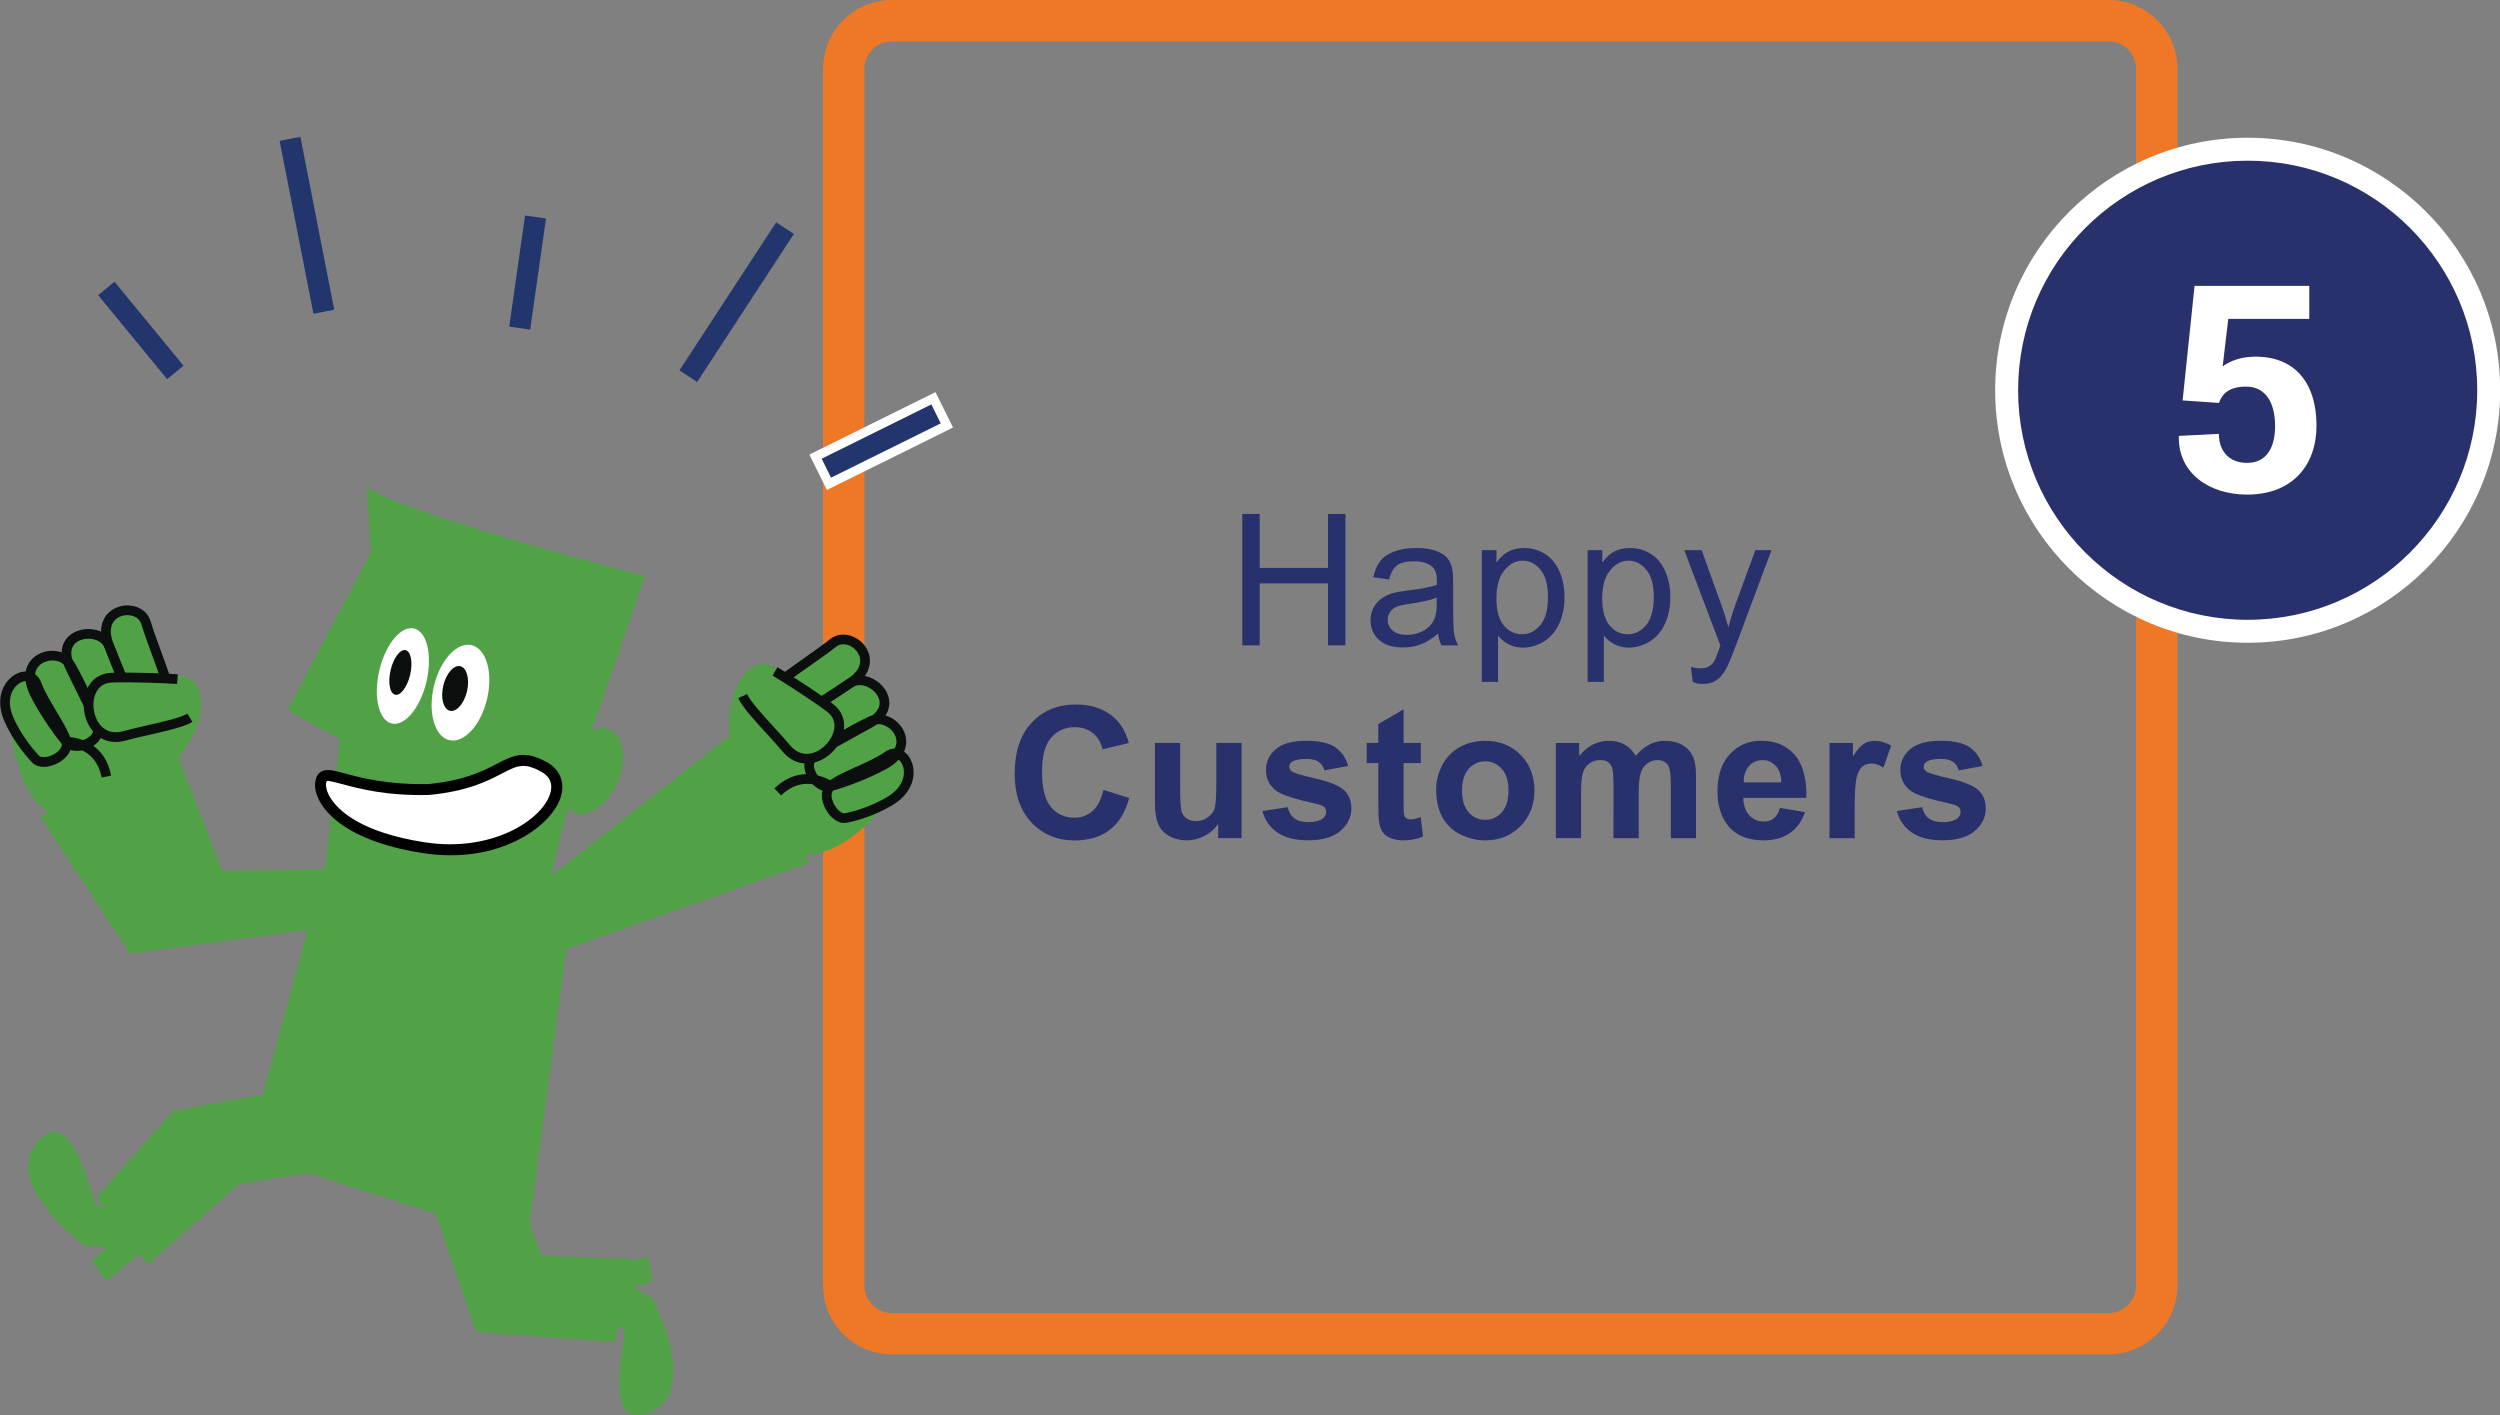 <?xml version="1.0" encoding="utf-8"?>
<!-- Generator: Adobe Illustrator 23.0.1, SVG Export Plug-In . SVG Version: 6.00 Build 0)  -->
<svg version="1.1" id="Layer_1" xmlns="http://www.w3.org/2000/svg" xmlns:xlink="http://www.w3.org/1999/xlink" x="0px" y="0px"
	 width="544.53px" height="308.28px" viewBox="0 0 544.53 308.28" style="enable-background:new 0 0 544.53 308.28;"
	 xml:space="preserve">
<rect x="0" y="0" width="544.53" height="308.28" fill="#808080" stroke="none"/>
<style type="text/css">
	.st0{fill:#EF7826;}
	.st1{fill:#28316C;}
	.st2{fill:#FFFFFF;}
	.st3{fill:#51A146;}
	.st4{fill:#23356D;}
	.st5{fill:#0B100F;}
	.st6{fill:#010101;}
</style>
<g>
	<g>
		<path class="st0" d="M459.27,9c3.3,0,6,2.7,6,6v265c0,3.3-2.7,6-6,6h-265c-3.3,0-6-2.7-6-6V15c0-3.3,2.7-6,6-6H459.27 M459.27,0
			h-265c-8.27,0-15,6.73-15,15v265c0,8.27,6.73,15,15,15h265c8.27,0,15-6.73,15-15V15C474.27,6.73,467.55,0,459.27,0L459.27,0z"/>
	</g>
	<g>
		<path class="st1" d="M270.59,140.57v-28.63h3.79v11.76h14.88v-11.76h3.79v28.63h-3.79v-13.5h-14.88v13.5H270.59z"/>
		<path class="st1" d="M313.24,138.01c-1.3,1.11-2.56,1.89-3.76,2.34c-1.2,0.46-2.5,0.68-3.88,0.68c-2.28,0-4.03-0.56-5.25-1.67
			s-1.84-2.54-1.84-4.27c0-1.02,0.23-1.94,0.69-2.78s1.07-1.51,1.82-2.02s1.59-0.89,2.53-1.15c0.69-0.18,1.73-0.36,3.13-0.53
			c2.84-0.34,4.93-0.74,6.27-1.21c0.01-0.48,0.02-0.79,0.02-0.92c0-1.43-0.33-2.44-1-3.03c-0.9-0.79-2.23-1.19-4-1.19
			c-1.65,0-2.87,0.29-3.66,0.87s-1.37,1.6-1.75,3.08l-3.44-0.47c0.31-1.47,0.83-2.66,1.54-3.56s1.75-1.6,3.11-2.09
			s2.92-0.73,4.71-0.73c1.77,0,3.21,0.21,4.32,0.63s1.92,0.94,2.44,1.57s0.89,1.43,1.09,2.39c0.12,0.6,0.18,1.68,0.18,3.24v4.69
			c0,3.27,0.08,5.33,0.22,6.2s0.45,1.7,0.89,2.49h-3.67C313.58,139.84,313.35,138.99,313.24,138.01z M312.95,130.16
			c-1.28,0.52-3.19,0.96-5.74,1.33c-1.45,0.21-2.47,0.44-3.07,0.7s-1.06,0.64-1.39,1.14s-0.49,1.06-0.49,1.67
			c0,0.94,0.35,1.72,1.06,2.34s1.75,0.94,3.12,0.94c1.35,0,2.56-0.3,3.61-0.89s1.83-1.4,2.32-2.43c0.38-0.79,0.57-1.97,0.57-3.52
			V130.16z"/>
		<path class="st1" d="M322.75,148.52v-28.69h3.2v2.7c0.75-1.05,1.61-1.85,2.56-2.37s2.1-0.79,3.46-0.79c1.77,0,3.33,0.46,4.69,1.37
			s2.38,2.2,3.07,3.86s1.04,3.48,1.04,5.46c0,2.12-0.38,4.03-1.14,5.73s-1.87,3-3.32,3.91c-1.45,0.9-2.98,1.36-4.58,1.36
			c-1.17,0-2.22-0.25-3.15-0.74c-0.93-0.5-1.7-1.12-2.29-1.88v10.1H322.75z M325.94,130.32c0,2.67,0.54,4.64,1.62,5.92
			s2.39,1.91,3.93,1.91c1.56,0,2.9-0.66,4.01-1.98s1.67-3.37,1.67-6.14c0-2.64-0.54-4.62-1.63-5.94s-2.39-1.97-3.9-1.97
			c-1.5,0-2.82,0.7-3.97,2.1S325.94,127.65,325.94,130.32z"/>
		<path class="st1" d="M345.8,148.52v-28.69h3.2v2.7c0.75-1.05,1.61-1.85,2.56-2.37s2.1-0.79,3.46-0.79c1.77,0,3.33,0.46,4.69,1.37
			s2.38,2.2,3.07,3.86s1.04,3.48,1.04,5.46c0,2.12-0.38,4.03-1.14,5.73s-1.87,3-3.32,3.91c-1.45,0.9-2.98,1.36-4.58,1.36
			c-1.17,0-2.22-0.25-3.15-0.74c-0.93-0.5-1.7-1.12-2.29-1.88v10.1H345.8z M348.98,130.32c0,2.67,0.54,4.64,1.62,5.92
			s2.39,1.91,3.93,1.91c1.56,0,2.9-0.66,4.01-1.98s1.67-3.37,1.67-6.14c0-2.64-0.54-4.62-1.63-5.94s-2.39-1.97-3.9-1.97
			c-1.5,0-2.82,0.7-3.97,2.1S348.98,127.65,348.98,130.32z"/>
		<path class="st1" d="M368.69,148.56l-0.39-3.3c0.77,0.21,1.44,0.31,2.01,0.31c0.78,0,1.41-0.13,1.88-0.39
			c0.47-0.26,0.85-0.63,1.15-1.09c0.22-0.35,0.58-1.22,1.07-2.62c0.07-0.2,0.17-0.48,0.31-0.86l-7.87-20.78h3.79l4.32,12.01
			c0.56,1.52,1.06,3.13,1.5,4.8c0.4-1.61,0.89-3.19,1.45-4.73l4.43-12.09h3.52l-7.89,21.09c-0.85,2.28-1.5,3.85-1.97,4.71
			c-0.63,1.16-1.34,2.01-2.15,2.55c-0.81,0.54-1.77,0.81-2.89,0.81C370.28,148.99,369.52,148.84,368.69,148.56z"/>
		<path class="st1" d="M240.35,172.04l5.61,1.78c-0.86,3.13-2.29,5.45-4.29,6.96s-4.53,2.28-7.61,2.28c-3.8,0-6.93-1.3-9.38-3.9
			s-3.67-6.15-3.67-10.65c0-4.77,1.23-8.47,3.69-11.1s5.7-3.96,9.71-3.96c3.5,0,6.35,1.04,8.54,3.11c1.3,1.22,2.28,2.98,2.93,5.27
			l-5.72,1.37c-0.34-1.48-1.04-2.66-2.12-3.52s-2.38-1.29-3.92-1.29c-2.12,0-3.84,0.76-5.17,2.29s-1.98,3.99-1.98,7.4
			c0,3.62,0.65,6.2,1.95,7.73s3,2.3,5.08,2.3c1.54,0,2.86-0.49,3.96-1.46S239.87,174.14,240.35,172.04z"/>
		<path class="st1" d="M265.33,182.57v-3.11c-0.75,1.11-1.75,1.98-2.98,2.62s-2.53,0.96-3.9,0.96c-1.39,0-2.64-0.31-3.75-0.92
			c-1.11-0.61-1.91-1.47-2.4-2.58s-0.74-2.64-0.74-4.59v-13.13h5.49v9.53c0,2.92,0.1,4.7,0.3,5.36s0.57,1.18,1.1,1.56
			s1.21,0.58,2.03,0.58c0.94,0,1.78-0.26,2.52-0.77s1.25-1.15,1.52-1.91s0.41-2.63,0.41-5.6v-8.75h5.49v20.74H265.33z"/>
		<path class="st1" d="M274.98,176.65l5.51-0.84c0.23,1.07,0.71,1.88,1.43,2.43s1.72,0.83,3.01,0.83c1.42,0,2.49-0.26,3.2-0.78
			c0.48-0.36,0.72-0.85,0.72-1.46c0-0.42-0.13-0.76-0.39-1.04c-0.27-0.26-0.89-0.5-1.84-0.72c-4.43-0.98-7.23-1.87-8.42-2.68
			c-1.64-1.12-2.46-2.68-2.46-4.67c0-1.8,0.71-3.31,2.13-4.53s3.62-1.84,6.6-1.84c2.84,0,4.95,0.46,6.33,1.39s2.33,2.29,2.85,4.1
			l-5.18,0.96c-0.22-0.81-0.64-1.43-1.26-1.86s-1.5-0.64-2.65-0.64c-1.45,0-2.48,0.2-3.11,0.61c-0.42,0.29-0.63,0.66-0.63,1.11
			c0,0.39,0.18,0.72,0.55,1c0.5,0.36,2.2,0.88,5.13,1.54s4.96,1.48,6.12,2.44c1.15,0.98,1.72,2.34,1.72,4.08
			c0,1.9-0.79,3.54-2.38,4.9s-3.94,2.05-7.05,2.05c-2.83,0-5.06-0.57-6.71-1.72S275.49,178.62,274.98,176.65z"/>
		<path class="st1" d="M309.47,161.83v4.38h-3.75v8.36c0,1.69,0.04,2.68,0.11,2.96s0.23,0.51,0.49,0.69s0.56,0.27,0.93,0.27
			c0.51,0,1.24-0.18,2.21-0.53l0.47,4.26c-1.28,0.55-2.72,0.82-4.34,0.82c-0.99,0-1.88-0.17-2.68-0.5s-1.38-0.76-1.75-1.29
			s-0.63-1.24-0.77-2.14c-0.12-0.64-0.18-1.93-0.18-3.87v-9.04h-2.52v-4.38h2.52v-4.12l5.51-3.2v7.32H309.47z"/>
		<path class="st1" d="M312.81,171.91c0-1.82,0.45-3.59,1.35-5.29s2.17-3.01,3.82-3.91s3.49-1.35,5.52-1.35
			c3.14,0,5.71,1.02,7.71,3.06s3.01,4.61,3.01,7.72c0,3.14-1.01,5.74-3.04,7.8s-4.57,3.1-7.65,3.1c-1.9,0-3.71-0.43-5.44-1.29
			s-3.04-2.12-3.94-3.78S312.81,174.29,312.81,171.91z M318.44,172.2c0,2.06,0.49,3.63,1.46,4.73s2.18,1.64,3.61,1.64
			s2.63-0.55,3.6-1.64s1.46-2.68,1.46-4.77c0-2.03-0.49-3.59-1.46-4.69s-2.17-1.64-3.6-1.64s-2.64,0.55-3.61,1.64
			S318.44,170.14,318.44,172.2z"/>
		<path class="st1" d="M338.9,161.83h5.06v2.83c1.81-2.2,3.96-3.3,6.46-3.3c1.33,0,2.48,0.27,3.46,0.82s1.78,1.37,2.4,2.48
			c0.91-1.11,1.89-1.93,2.95-2.48s2.18-0.82,3.38-0.82c1.52,0,2.81,0.31,3.87,0.93s1.84,1.53,2.36,2.72
			c0.38,0.89,0.57,2.32,0.57,4.3v13.26h-5.49v-11.86c0-2.06-0.19-3.39-0.57-3.98c-0.51-0.78-1.29-1.17-2.34-1.17
			c-0.77,0-1.49,0.23-2.17,0.7s-1.17,1.16-1.46,2.06s-0.45,2.33-0.45,4.29v9.96h-5.49V171.2c0-2.02-0.1-3.32-0.29-3.91
			s-0.5-1.02-0.91-1.31s-0.97-0.43-1.67-0.43c-0.85,0-1.61,0.23-2.29,0.68s-1.16,1.11-1.46,1.97s-0.44,2.29-0.44,4.28v10.08h-5.49
			V161.83z"/>
		<path class="st1" d="M387.69,175.97l5.47,0.92c-0.7,2-1.81,3.53-3.33,4.58s-3.42,1.57-5.69,1.57c-3.61,0-6.28-1.18-8.01-3.54
			c-1.37-1.89-2.05-4.27-2.05-7.15c0-3.44,0.9-6.13,2.7-8.08s4.07-2.92,6.82-2.92c3.09,0,5.52,1.02,7.3,3.06s2.64,5.16,2.56,9.37
			H379.7c0.04,1.63,0.48,2.89,1.33,3.8s1.9,1.36,3.16,1.36c0.86,0,1.58-0.23,2.17-0.7S387.39,177.01,387.69,175.97z M388,170.42
			c-0.04-1.59-0.45-2.8-1.23-3.62s-1.73-1.24-2.85-1.24c-1.2,0-2.19,0.44-2.97,1.31s-1.17,2.06-1.15,3.55H388z"/>
		<path class="st1" d="M403.98,182.57h-5.49v-20.74h5.1v2.95c0.87-1.39,1.66-2.31,2.35-2.75s1.49-0.66,2.37-0.66
			c1.25,0,2.45,0.34,3.61,1.04l-1.7,4.79c-0.92-0.6-1.78-0.9-2.58-0.9c-0.77,0-1.42,0.21-1.95,0.63s-0.95,1.19-1.26,2.29
			s-0.46,3.42-0.46,6.95V182.57z"/>
		<path class="st1" d="M413.16,176.65l5.51-0.84c0.23,1.07,0.71,1.88,1.43,2.43s1.72,0.83,3.01,0.83c1.42,0,2.49-0.26,3.2-0.78
			c0.48-0.36,0.72-0.85,0.72-1.46c0-0.42-0.13-0.76-0.39-1.04c-0.27-0.26-0.89-0.5-1.84-0.72c-4.43-0.98-7.23-1.87-8.42-2.68
			c-1.64-1.12-2.46-2.68-2.46-4.67c0-1.8,0.71-3.31,2.13-4.53s3.62-1.84,6.6-1.84c2.84,0,4.95,0.46,6.33,1.39s2.33,2.29,2.85,4.1
			l-5.18,0.96c-0.22-0.81-0.64-1.43-1.26-1.86s-1.5-0.64-2.65-0.64c-1.45,0-2.48,0.2-3.11,0.61c-0.42,0.29-0.63,0.66-0.63,1.11
			c0,0.39,0.18,0.72,0.55,1c0.5,0.36,2.2,0.88,5.13,1.54s4.96,1.48,6.12,2.44c1.15,0.98,1.72,2.34,1.72,4.08
			c0,1.9-0.79,3.54-2.38,4.9s-3.94,2.05-7.05,2.05c-2.83,0-5.06-0.57-6.71-1.72S413.67,178.62,413.16,176.65z"/>
	</g>
</g>
<g>
	<g>
		<g>
			<circle class="st1" cx="489.57" cy="85" r="52.5"/>
		</g>
		<g>
			<path class="st2" d="M489.57,35c27.61,0,50,22.39,50,50s-22.39,50-50,50c-27.61,0-50-22.39-50-50S461.95,35,489.57,35 M489.57,30
				c-30.33,0-55,24.67-55,55s24.67,55,55,55c30.33,0,55-24.67,55-55S519.9,30,489.57,30L489.57,30z"/>
		</g>
	</g>
	<g>
		<path class="st2" d="M475.4,87.22l2.6-24.95h24.99v7.18h-17.64l-1.23,10.36c1.64-1.23,4.03-2.08,6.87-2.12
			c8.65-0.14,13.57,5.47,13.57,15.04c0,8.65-5.3,15-15.11,15c-8.31,0-15.04-4.72-14.87-12.65l0.07-0.14l8.65-0.44
			c0,4,2.46,6.32,6.12,6.32c4.2,0,6.12-3.21,6.12-8.03c0-5.23-2.15-8.58-6.32-8.58c-3.49,0-5.13,1.37-5.91,3.55L475.4,87.22z"/>
	</g>
</g>
<g>
	<path class="st3" d="M195.41,164.16c2.75-3.84-1.36-8.13-4.87-7.4c5.71-4.41-1.56-10.58-5.38-7.96c-0.66,0.45-1.35,0.91-2.04,1.36
		c0.72-0.49,1.42-0.95,2.04-1.36c7.56-4.94,0.19-11.82-3.67-8.77c-3.21,2.54-7.71,5.44-10.7,7.77c-0.56-0.94-1.13-1.67-1.68-2.08
		c-4.7-3.45-9.6,2.11-10.22,10.42c-0.1,1.36-0.13,2.78-0.07,4.25l-38.79,30.41l3.62-14.82c0.4,0.45,0.86,0.8,1.41,1.03
		c3.09,1.31,7.31-1.67,9.44-6.67c2.13-5,1.35-10.11-1.73-11.43c-1.22-0.52-2.61-0.36-3.98,0.32l11.69-33.74
		c0,0-52.24-13.4-60.57-19.34l0.87,14.22l-18.14,34.26l11.4,6.42l-3.1,27.06l-0.33,1.21l-22.14,0.34l-9.6-24.51
		c0.86-1.14,1.63-2.3,2.3-3.44c4.23-7.18,3.38-14.54-2.44-14.39c-0.69,0.02-1.57,0.3-2.57,0.75c-1.13-3.62-3.16-8.57-4.35-12.49
		c-1.43-4.72-11.4-3.27-8.02,5.1c0.28,0.69,0.58,1.47,0.9,2.28c-0.31-0.77-0.62-1.53-0.9-2.28c-1.65-4.33-11.14-3.41-8.97,3.47
		c-2.47-2.6-8.29-1.42-8.22,3.3c-2.66-1.05-7.31,2.87-4.73,9.02c0.15,0.37,0.32,0.73,0.49,1.08c0.12,2.29,1.13,15.04,8.32,19.41
		l-1.95,0.91l19.62,29.83L67,202.57l-9.73,35.83l-19.43,3.58l-16.77,18.75l1.47,1.95c-0.63,0.1-1.16,0.08-1.46-0.17
		c-1.26-1.08-5.14-22.7-12.93-13.76c-8.04,9.23,10.43,22.64,10.43,22.64l4.78,0.26L20,274.65l3.18,4.44l7.21-5.99l1.78,2.37
		l19.68-17.44l15.1-2.59l27.9,8.9l8.91,25.8l30.17,2.19l0.72-3.52c0.62,0.18,1.09,0.43,1.25,0.79c0.67,1.52-5.19,22.69,5.7,18
		c11.23-4.84,0.39-24.92,0.39-24.92l-4.19-2.31l4.33-1.26l-0.94-5.38l-3.65,0.92l0.08-0.4l-19.76-0.71l-2.49-7.2l8.01-59.61
		l52.93-18.8l-1.08-1.86c8.39,0.51,16.49-9.38,17.9-11.19c0.35-0.2,0.69-0.4,1.03-0.61C199.79,170.69,198.2,164.82,195.41,164.16z
		 M28.67,152.83c-0.01,0.01-0.02,0.01-0.03,0.02c-0.03-0.1-0.06-0.18-0.09-0.28C28.59,152.66,28.63,152.74,28.67,152.83z
		 M174.47,155.82c-0.09,0.06-0.16,0.12-0.24,0.18c0-0.01-0.01-0.02-0.01-0.03C174.3,155.92,174.38,155.87,174.47,155.82z"/>
	<g>
		<g>
			<g>
				
					<rect x="102.71" y="57.06" transform="matrix(0.141 -0.99 0.99 0.141 39.944 164.775)" class="st4" width="24.44" height="4.61"/>
			</g>
		</g>
		<g>
			<g>
				<g>
					
						<rect x="177.61" y="92.76" transform="matrix(0.896 -0.443 0.443 0.896 -22.698 95.055)" class="st4" width="28.66" height="6.61"/>
				</g>
				<g>
					<path class="st2" d="M202.86,88.09l2.04,4.13l-23.89,11.82l-2.04-4.13L202.86,88.09 M203.76,85.41l-1.79,0.89l-23.89,11.82
						l-1.79,0.89l0.89,1.79l2.04,4.13l0.89,1.79l1.79-0.89l23.89-11.82l1.79-0.89l-0.89-1.79l-2.04-4.13L203.76,85.41L203.76,85.41z
						"/>
				</g>
			</g>
		</g>
		<g>
			<g>
				
					<rect x="28.34" y="60.13" transform="matrix(0.773 -0.635 0.635 0.773 -38.713 35.803)" class="st4" width="4.61" height="23.67"/>
			</g>
		</g>
		<g>
			<g>
				
					<rect x="141.16" y="63.44" transform="matrix(0.547 -0.837 0.837 0.547 17.673 164.124)" class="st4" width="38.52" height="4.61"/>
			</g>
		</g>
		<g>
			<g>
				
					<rect x="64.49" y="29.9" transform="matrix(0.982 -0.192 0.192 0.982 -8.164 13.705)" class="st4" width="4.61" height="38.35"/>
			</g>
		</g>
	</g>
	<g>
		<g>
			<path class="st2" d="M102.72,140.52c-3.2-0.75-6.89,3.28-8.22,8.99c-1.34,5.72,0.17,10.96,3.37,11.71
				c3.2,0.75,6.88-3.28,8.22-8.99C107.44,146.51,105.93,141.27,102.72,140.52z"/>
		</g>
	</g>
	<g>
		<g>
			<path class="st5" d="M100.27,145.11c-1.43-0.34-3.09,1.57-3.72,4.25c-0.63,2.68,0.02,5.12,1.45,5.46
				c1.43,0.33,3.1-1.57,3.72-4.25C102.34,147.9,101.69,145.45,100.27,145.11z"/>
		</g>
	</g>
	<g>
		<g>
			<path class="st2" d="M90.18,136.89c-2.84-0.66-6.22,3.43-7.56,9.15c-1.34,5.72-0.13,10.89,2.72,11.55
				c2.84,0.66,6.22-3.44,7.56-9.15C94.23,142.73,93.01,137.56,90.18,136.89z"/>
		</g>
	</g>
	<g>
		<g>
			<path class="st5" d="M88.34,141.61c-1.17-0.28-2.63,1.68-3.26,4.36c-0.63,2.68-0.18,5.07,0.99,5.35
				c1.18,0.27,2.64-1.68,3.27-4.36C89.96,144.28,89.51,141.89,88.34,141.61z"/>
		</g>
	</g>
	<g>
		<g>
			<path class="st2" d="M69.92,170.15c-0.81,2.61,2.49,11.43,22.47,14.49c21.17,3.25,35.22-12.65,26.02-17.65
				c-8.23-4.47-7.88,3.32-24.96,4.97C76.24,172.38,70.67,166.42,69.92,170.15z"/>
		</g>
		<g>
			<path class="st6" d="M92.2,185.83c-14.93-2.29-20.33-7.7-22.22-10.72c-1.18-1.88-1.63-3.83-1.22-5.25
				c0.17-0.81,0.56-1.4,1.14-1.76c1.17-0.73,2.72-0.31,5.28,0.38c3.47,0.94,9.27,2.49,18.16,2.29c7.91-0.76,11.96-2.88,14.92-4.42
				c3.4-1.77,5.86-3.05,10.73-0.41c3.03,1.65,4.18,4.57,3.09,7.83c-1.95,5.78-11.04,12.52-23.94,12.52
				C96.22,186.29,94.25,186.14,92.2,185.83z M109.35,168.47c-3.13,1.63-7.43,3.87-15.88,4.68c-9.29,0.24-15.33-1.39-18.93-2.36
				c-1.42-0.38-3.03-0.81-3.36-0.68c0,0-0.05,0.07-0.09,0.28l-0.03,0.12c-0.13,0.42-0.1,1.66,0.95,3.33
				c1.67,2.67,6.57,7.48,20.56,9.63c14.5,2.22,25.31-4.77,27.22-10.46c0.5-1.5,0.58-3.58-1.96-4.96c-1.58-0.86-2.76-1.22-3.84-1.22
				C112.51,166.82,111.23,167.49,109.35,168.47z"/>
		</g>
	</g>
	<g>
		<g>
			<path class="st5" d="M22.15,169.35l2.07-0.42c-1.82-9.07-10.55-8.47-10.64-8.46l0.17,2.11l-0.09-1.05l0.08,1.05
				C14.03,162.56,20.71,162.15,22.15,169.35z"/>
		</g>
	</g>
	<g>
		<path class="st5" d="M7.15,166.22L7.15,166.22c-0.82-0.78-4.3-4.63-6.27-9.32c-1.32-3.14-1.08-6.22,0.66-8.44
			c1.23-1.57,3.07-2.43,4.69-2.17c1.27,0.2,2.26,1.05,2.74,2.34c0.75,2.03,2.08,4.24,3.36,6.38c1.33,2.22,2.59,4.31,3.11,6.06
			c0.53,1.78-0.39,3.65-2.38,4.88c-1.06,0.66-2.38,1.09-3.57,1.09C8.59,167.03,7.76,166.79,7.15,166.22z M3.21,149.76
			c-1.26,1.6-1.39,3.91-0.38,6.32c1.8,4.3,5.06,7.93,5.77,8.6c0.46,0.43,2.02,0.29,3.36-0.53c0.43-0.27,1.83-1.24,1.46-2.48
			c-0.44-1.49-1.63-3.47-2.89-5.57c-1.34-2.22-2.72-4.52-3.53-6.74c-0.21-0.57-0.57-0.9-1.08-0.98c-0.09-0.01-0.17-0.02-0.26-0.02
			C4.84,148.35,3.89,148.89,3.21,149.76z"/>
	</g>
	<g>
		<path class="st5" d="M14.04,162.64L14.04,162.64c-1.22-1.12-5.29-6.73-7.46-11.16c-2.3-4.71-0.56-7.74,1.83-9
			c2.51-1.33,6.27-0.88,7.85,1.89c2.46,4.31,4.87,9.68,5.99,13.35c0.57,1.85-0.2,3.66-2.05,4.82c-0.99,0.62-2.27,1.01-3.48,1.01
			C15.71,163.56,14.74,163.28,14.04,162.64z M9.4,144.35c-1.99,1.05-2.33,3.31-0.92,6.2c2.1,4.3,5.99,9.61,6.99,10.53l0,0
			c0.66,0.61,2.38,0.45,3.6-0.33c0.59-0.37,1.54-1.19,1.16-2.42c-1.07-3.48-3.45-8.79-5.8-12.92c-0.61-1.07-1.81-1.55-3.02-1.55
			C10.7,143.87,9.99,144.04,9.4,144.35z"/>
	</g>
	<g>
		<path class="st5" d="M21.8,159.91L21.8,159.91c-0.95-0.87-3-4.9-6.71-12.51l-0.68-1.4c-1.64-3.36-0.94-5.5-0.07-6.72
			c1.19-1.65,3.49-2.52,5.86-2.21c2.19,0.29,3.9,1.5,4.56,3.25c0.69,1.82,1.49,3.71,2.25,5.55c1.19,2.85,2.31,5.54,2.99,7.71
			c0.74,2.39-0.2,4.75-2.43,6.16c-0.98,0.62-2.2,1.02-3.34,1.02C23.31,160.76,22.45,160.51,21.8,159.91z M16.05,140.52
			c-0.77,1.07-0.68,2.64,0.25,4.56l0.68,1.4c1.75,3.6,5.4,11.07,6.25,11.88c0.5,0.45,1.93,0.4,3.2-0.4
			c0.68-0.43,2.19-1.65,1.54-3.75c-0.64-2.07-1.75-4.72-2.91-7.52c-0.78-1.86-1.58-3.77-2.28-5.62c-0.38-1.01-1.45-1.72-2.86-1.91
			c-0.23-0.03-0.45-0.04-0.67-0.04C17.91,139.12,16.68,139.64,16.05,140.52z"/>
	</g>
	<g>
		<path class="st5" d="M28.74,155.02L28.74,155.02c-0.83-0.88-2.21-4.33-4.37-9.91c-0.56-1.45-1.11-2.85-1.58-4.02
			c-1.57-3.89-0.38-6.19,0.46-7.21c1.31-1.58,3.56-2.32,5.72-1.89c1.89,0.38,3.32,1.61,3.82,3.29c0.62,2.03,1.48,4.38,2.31,6.65
			c1.11,3.02,2.15,5.87,2.63,7.95c0.46,1.99-0.66,3.99-2.94,5.21c-1.02,0.55-2.26,0.92-3.42,0.92
			C30.36,156.02,29.41,155.73,28.74,155.02z M24.88,135.23c-0.96,1.16-1,2.91-0.13,5.07c0.48,1.18,1.02,2.59,1.59,4.05
			c1.32,3.4,3.32,8.54,3.94,9.22c0.46,0.49,2.02,0.47,3.52-0.33c0.53-0.29,2.24-1.34,1.88-2.88c-0.45-1.95-1.47-4.75-2.56-7.7
			c-0.84-2.29-1.71-4.67-2.35-6.76c-0.4-1.33-1.69-1.73-2.22-1.83c-0.27-0.05-0.54-0.08-0.81-0.08
			C26.63,133.99,25.54,134.45,24.88,135.23z"/>
	</g>
	<g>
		<g>
			<g>
				<path class="st3" d="M38.65,147.92c-2.13-0.16-9.51-0.49-14.33-0.33c-8,0.28-6,15.13,2.75,12.69c4.5-1.25,11.84-2.46,14.3-3.94
					C44.81,154.27,42.59,148.21,38.65,147.92z"/>
			</g>
		</g>
	</g>
	<g>
		<g>
			<path class="st5" d="M25.18,161.61c0.7,0,1.42-0.1,2.17-0.31c1.47-0.41,3.23-0.81,5.1-1.23c3.95-0.9,7.68-1.75,9.46-2.82
				l-1.09-1.81c-1.5,0.9-5.4,1.79-8.84,2.57c-1.89,0.43-3.68,0.84-5.19,1.26c-2.5,0.7-4.03-0.31-4.88-1.28
				c-1.56-1.79-2.02-4.77-1.08-6.94c0.46-1.05,1.44-2.31,3.53-2.39c4.79-0.16,12.11,0.17,14.21,0.32l0.16-2.11
				c-2.13-0.16-9.56-0.49-14.44-0.33c-2.5,0.09-4.41,1.39-5.4,3.66c-1.27,2.91-0.67,6.77,1.43,9.17
				C21.6,160.84,23.28,161.61,25.18,161.61z"/>
		</g>
	</g>
	<g>
		<g>
			<path class="st5" d="M170.14,173.25c5.29-5.09,10.54-0.95,10.76-0.76l1.34-1.64c-0.07-0.06-6.9-5.53-13.56,0.88L170.14,173.25z"
				/>
		</g>
	</g>
	<g>
		<path class="st5" d="M179.55,175.64c-0.94-2.15-0.62-4.21,0.83-5.37c1.42-1.14,3.65-2.14,6.01-3.2c2.28-1.02,4.63-2.08,6.4-3.32
			c1.13-0.79,2.43-0.92,3.58-0.36c1.47,0.71,2.5,2.47,2.61,4.46c0.16,2.82-1.4,5.48-4.27,7.31c-4.3,2.73-9.35,3.91-10.47,4.07l0,0
			c0,0,0,0,0,0l0,0c-0.13,0.02-0.26,0.03-0.39,0.03C182.06,179.26,180.36,177.51,179.55,175.64z M194,165.48
			c-1.93,1.35-4.38,2.45-6.75,3.52c-2.23,1-4.34,1.95-5.55,2.92c-1.01,0.81-0.42,2.41-0.21,2.88c0.63,1.43,1.81,2.44,2.45,2.35h0
			c0.96-0.14,5.7-1.26,9.64-3.77c2.21-1.4,3.41-3.37,3.3-5.4c-0.07-1.23-0.64-2.3-1.43-2.68c-0.18-0.09-0.36-0.13-0.55-0.13
			C194.61,165.16,194.31,165.27,194,165.48z"/>
	</g>
	<g>
		<path class="st5" d="M175.63,168.77c-0.86-2.02-0.46-3.94,1.06-5.14c3.03-2.38,8.07-5.41,12.54-7.54c2.89-1.38,6.22,0.4,7.53,2.93
			c1.24,2.4,0.94,5.88-3.63,8.43c-4.3,2.4-10.85,4.68-12.49,4.9h0c-0.14,0.02-0.28,0.03-0.42,0.03
			C178.3,172.39,176.41,170.63,175.63,168.77z M180.34,170.27c1.35-0.19,7.57-2.33,11.74-4.66c2.81-1.57,3.82-3.62,2.79-5.62
			c-0.84-1.61-2.99-2.82-4.74-1.99c-4.28,2.04-9.27,5.04-12.14,7.29c-1.01,0.8-0.7,2-0.43,2.65
			C178.14,169.29,179.47,170.39,180.34,170.27L180.34,170.27z"/>
	</g>
	<g>
		<path class="st5" d="M171.18,162.27c-1.03-2.43-0.45-4.9,1.51-6.44c1.79-1.4,4.24-2.96,6.84-4.62c1.69-1.07,3.42-2.18,5.03-3.28
			c1.54-1.06,3.64-1.08,5.6-0.07c2.12,1.1,3.52,3.12,3.55,5.16c0.03,1.49-0.63,3.65-3.89,5.48l-1.36,0.76
			c-7.39,4.13-11.37,6.26-12.64,6.44h0c-0.13,0.02-0.27,0.03-0.4,0.03C173.59,165.72,171.93,164.05,171.18,162.27z M187.43,157.41
			l1.36-0.76c1.86-1.04,2.83-2.28,2.81-3.6c-0.02-1.25-0.99-2.59-2.41-3.32c-1.26-0.65-2.54-0.68-3.44-0.06
			c-1.63,1.11-3.39,2.23-5.09,3.32c-2.55,1.63-4.97,3.17-6.67,4.5c-1.73,1.35-1.18,3.22-0.87,3.96c0.59,1.39,1.75,2.26,2.4,2.16
			C176.68,163.42,183.94,159.36,187.43,157.41z"/>
	</g>
	<g>
		<path class="st5" d="M167.89,154.33c-1.17-2.31-0.96-4.59,0.56-5.96c1.58-1.43,4.06-3.17,6.68-5.02c1.98-1.39,4.03-2.83,5.7-4.15
			c1.37-1.09,3.25-1.29,5.02-0.52c2.02,0.87,3.45,2.76,3.62,4.82c0.11,1.32-0.22,3.89-3.73,6.18c-1.05,0.69-2.28,1.52-3.56,2.38
			c-4.98,3.36-8.09,5.41-9.27,5.66c-0.2,0.04-0.4,0.06-0.59,0.06C170.48,157.78,168.78,156.08,167.89,154.33z M172.47,155.65
			c0.9-0.2,5.49-3.3,8.53-5.34c1.29-0.87,2.53-1.7,3.58-2.4c1.95-1.27,2.91-2.74,2.78-4.24c-0.11-1.27-1.06-2.5-2.35-3.06
			c-0.5-0.21-1.78-0.62-2.87,0.24c-1.72,1.36-3.79,2.81-5.8,4.22c-2.57,1.8-5,3.51-6.48,4.85c-1.17,1.06-0.37,2.9-0.09,3.44
			C170.54,154.89,171.83,155.78,172.47,155.65L172.47,155.65z"/>
	</g>
	<path class="st3" d="M168.82,146.23c1.84,1.08,8.09,5.02,11.95,7.91c6.41,4.79-3.7,15.85-9.49,8.85c-2.99-3.6-8.32-8.78-9.49-11.4
		C160.14,147.93,165.42,144.23,168.82,146.23z"/>
	<path class="st5" d="M175.67,166.31c0.55,0,1.11-0.07,1.67-0.21c3.09-0.78,5.78-3.6,6.4-6.72c0.49-2.43-0.35-4.59-2.35-6.08
		c-3.89-2.9-10.2-6.88-12.05-7.97l-1.07,1.82c1.83,1.08,8.03,4.99,11.86,7.85c1.68,1.26,1.76,2.85,1.54,3.97
		c-0.46,2.32-2.55,4.51-4.85,5.09c-1.24,0.31-3.08,0.27-4.74-1.73c-1.01-1.21-2.24-2.56-3.55-3.99c-2.38-2.61-5.08-5.57-5.8-7.16
		l-1.93,0.87c0.85,1.9,3.43,4.73,6.17,7.72c1.29,1.41,2.5,2.74,3.48,3.92C171.9,165.41,173.71,166.31,175.67,166.31z"/>
</g>
</svg>
